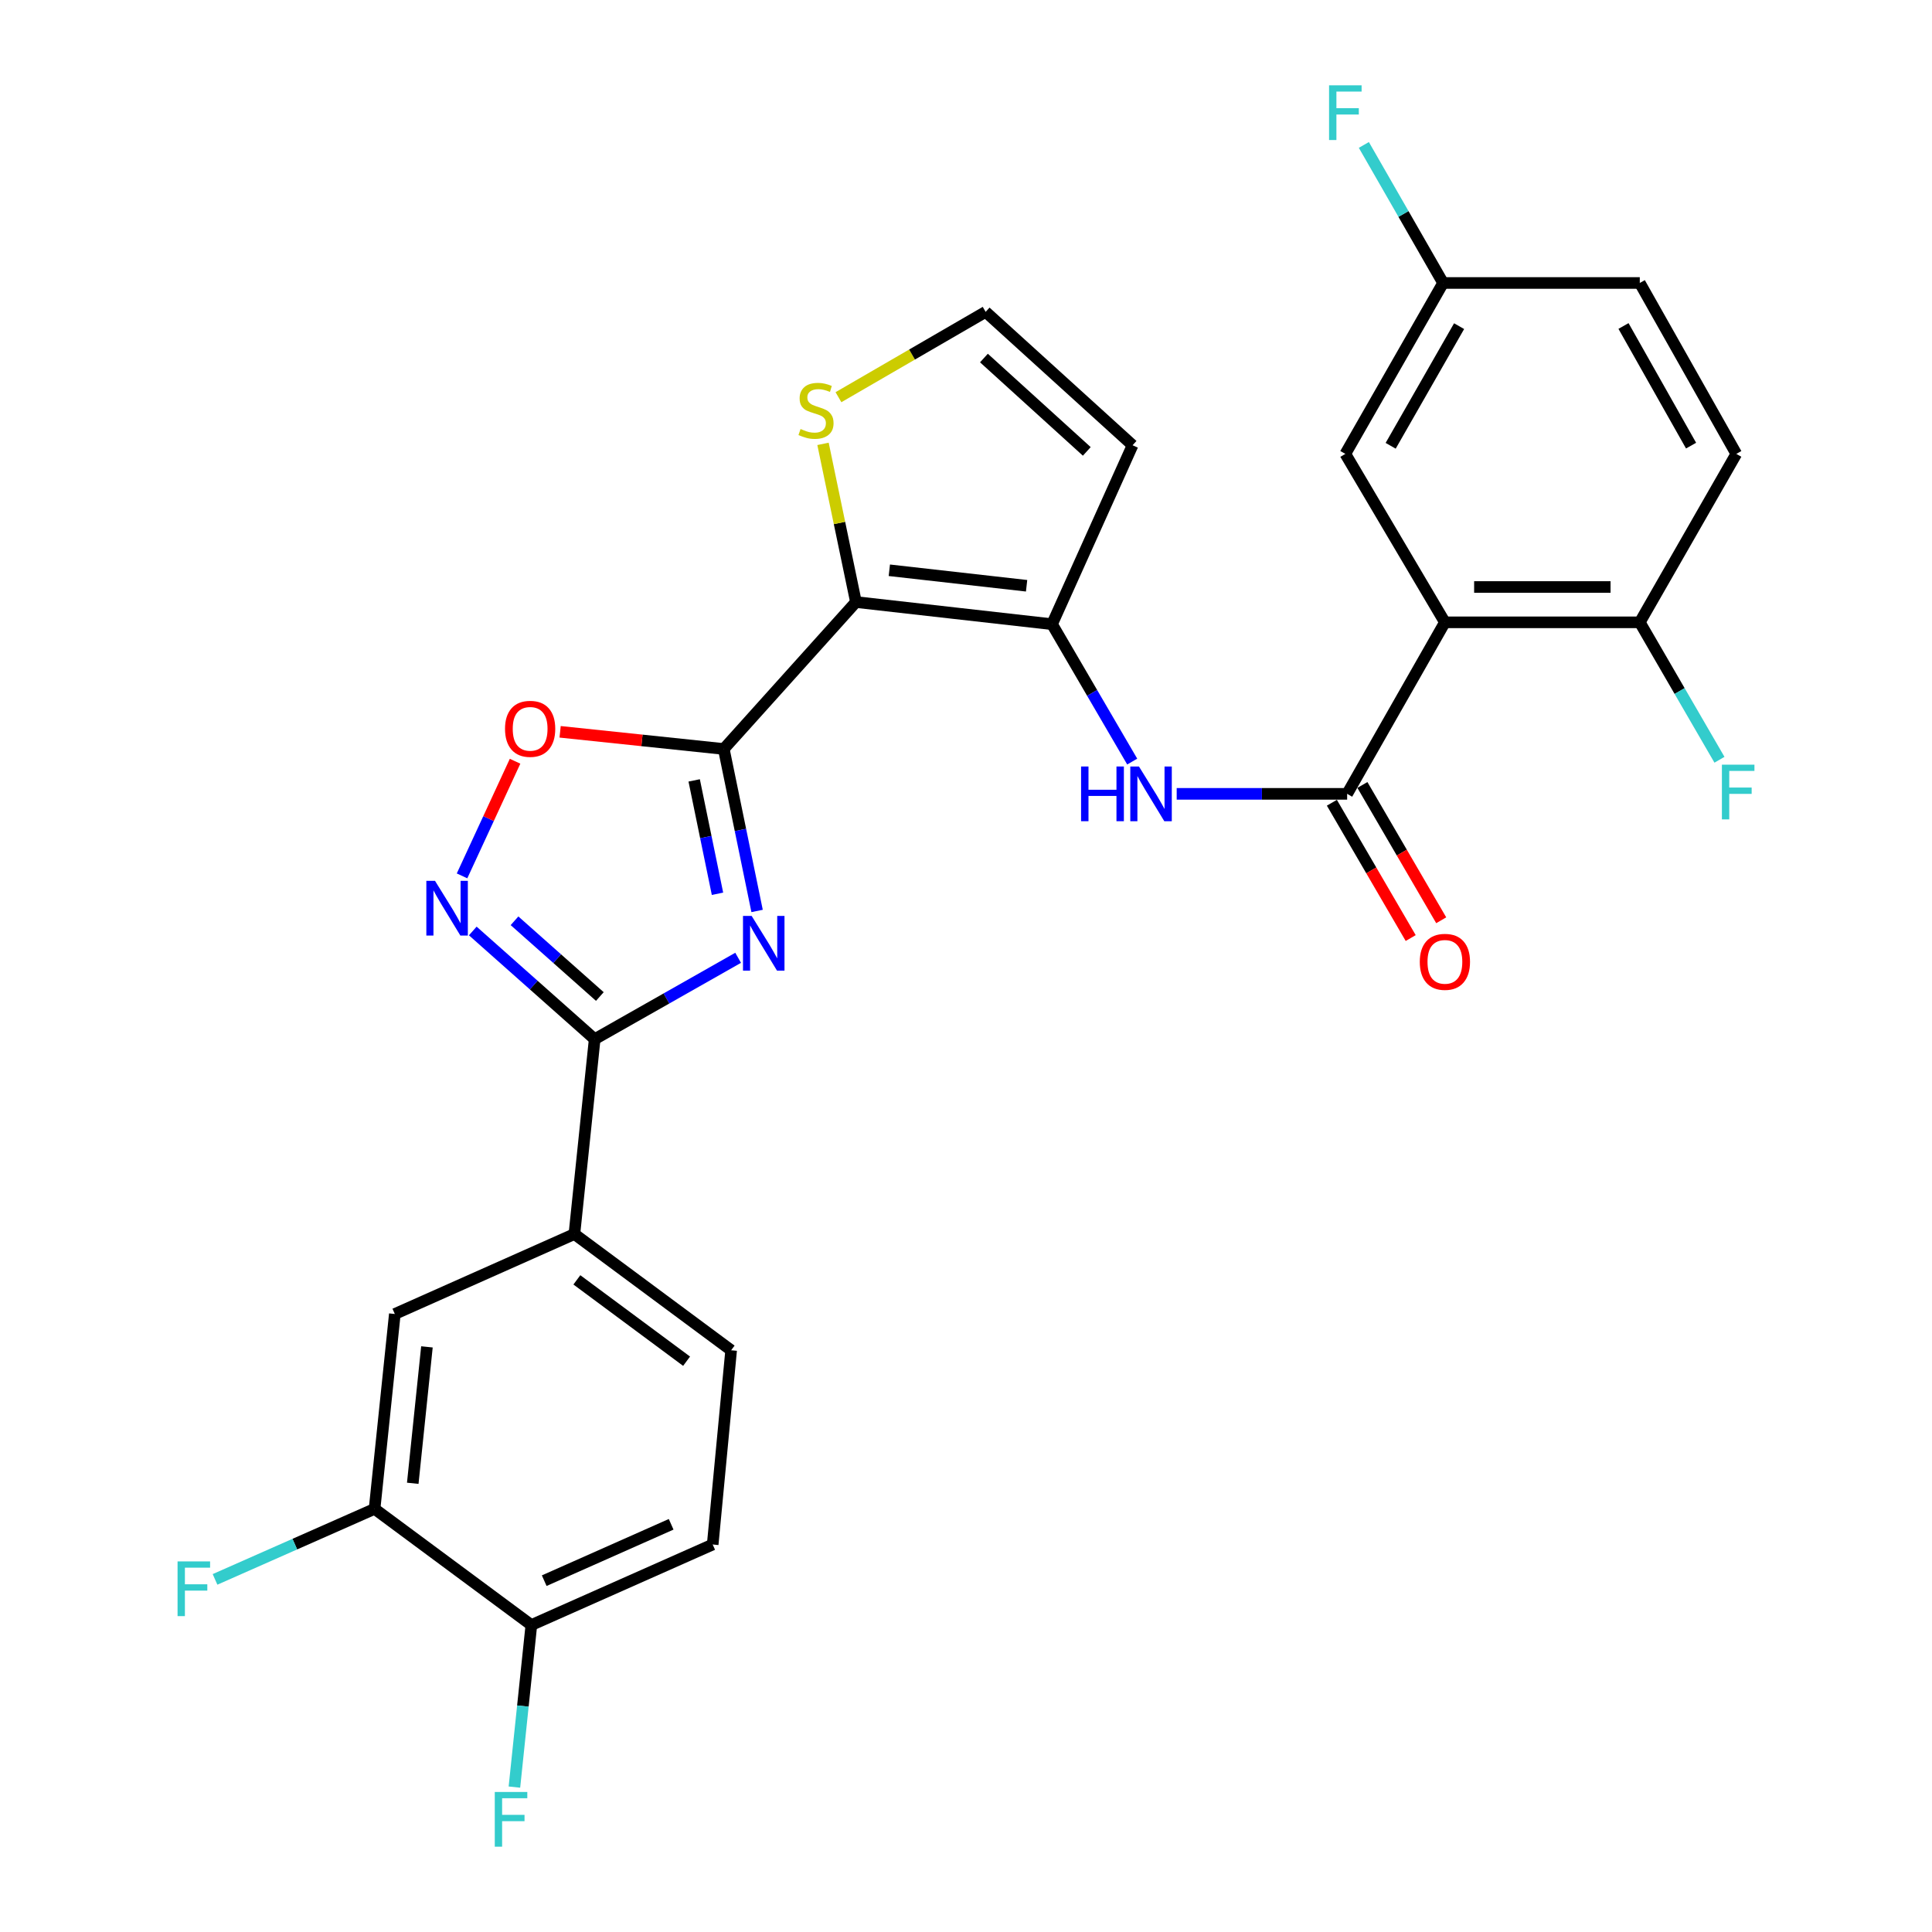 <?xml version='1.0' encoding='iso-8859-1'?>
<svg version='1.1' baseProfile='full'
              xmlns='http://www.w3.org/2000/svg'
                      xmlns:rdkit='http://www.rdkit.org/xml'
                      xmlns:xlink='http://www.w3.org/1999/xlink'
                  xml:space='preserve'
width='1000px' height='1000px' viewBox='0 0 1000 1000'>
<!-- END OF HEADER -->
<rect style='opacity:1.0;fill:#FFFFFF;stroke:none' width='1000' height='1000' x='0' y='0'> </rect>
<path class='bond-0' d='M 374.628,387.672 L 383.25,429.591' style='fill:none;fill-rule:evenodd;stroke:#000000;stroke-width:6px;stroke-linecap:butt;stroke-linejoin:miter;stroke-opacity:1' />
<path class='bond-0' d='M 383.25,429.591 L 391.871,471.509' style='fill:none;fill-rule:evenodd;stroke:#0000FF;stroke-width:6px;stroke-linecap:butt;stroke-linejoin:miter;stroke-opacity:1' />
<path class='bond-0' d='M 359.303,403.931 L 365.338,433.274' style='fill:none;fill-rule:evenodd;stroke:#000000;stroke-width:6px;stroke-linecap:butt;stroke-linejoin:miter;stroke-opacity:1' />
<path class='bond-0' d='M 365.338,433.274 L 371.373,462.618' style='fill:none;fill-rule:evenodd;stroke:#0000FF;stroke-width:6px;stroke-linecap:butt;stroke-linejoin:miter;stroke-opacity:1' />
<path class='bond-1' d='M 374.628,387.672 L 443.038,311.622' style='fill:none;fill-rule:evenodd;stroke:#000000;stroke-width:6px;stroke-linecap:butt;stroke-linejoin:miter;stroke-opacity:1' />
<path class='bond-7' d='M 374.628,387.672 L 332.273,383.229' style='fill:none;fill-rule:evenodd;stroke:#000000;stroke-width:6px;stroke-linecap:butt;stroke-linejoin:miter;stroke-opacity:1' />
<path class='bond-7' d='M 332.273,383.229 L 289.919,378.785' style='fill:none;fill-rule:evenodd;stroke:#FF0000;stroke-width:6px;stroke-linecap:butt;stroke-linejoin:miter;stroke-opacity:1' />
<path class='bond-2' d='M 382.056,495.754 L 344.929,516.814' style='fill:none;fill-rule:evenodd;stroke:#0000FF;stroke-width:6px;stroke-linecap:butt;stroke-linejoin:miter;stroke-opacity:1' />
<path class='bond-2' d='M 344.929,516.814 L 307.802,537.873' style='fill:none;fill-rule:evenodd;stroke:#000000;stroke-width:6px;stroke-linecap:butt;stroke-linejoin:miter;stroke-opacity:1' />
<path class='bond-3' d='M 443.038,311.622 L 544.537,323.081' style='fill:none;fill-rule:evenodd;stroke:#000000;stroke-width:6px;stroke-linecap:butt;stroke-linejoin:miter;stroke-opacity:1' />
<path class='bond-3' d='M 460.315,295.17 L 531.364,303.191' style='fill:none;fill-rule:evenodd;stroke:#000000;stroke-width:6px;stroke-linecap:butt;stroke-linejoin:miter;stroke-opacity:1' />
<path class='bond-9' d='M 443.038,311.622 L 434.515,270.682' style='fill:none;fill-rule:evenodd;stroke:#000000;stroke-width:6px;stroke-linecap:butt;stroke-linejoin:miter;stroke-opacity:1' />
<path class='bond-9' d='M 434.515,270.682 L 425.991,229.743' style='fill:none;fill-rule:evenodd;stroke:#CCCC00;stroke-width:6px;stroke-linecap:butt;stroke-linejoin:miter;stroke-opacity:1' />
<path class='bond-10' d='M 307.802,537.873 L 297.308,638.741' style='fill:none;fill-rule:evenodd;stroke:#000000;stroke-width:6px;stroke-linecap:butt;stroke-linejoin:miter;stroke-opacity:1' />
<path class='bond-28' d='M 307.802,537.873 L 276.256,509.872' style='fill:none;fill-rule:evenodd;stroke:#000000;stroke-width:6px;stroke-linecap:butt;stroke-linejoin:miter;stroke-opacity:1' />
<path class='bond-28' d='M 276.256,509.872 L 244.71,481.871' style='fill:none;fill-rule:evenodd;stroke:#0000FF;stroke-width:6px;stroke-linecap:butt;stroke-linejoin:miter;stroke-opacity:1' />
<path class='bond-28' d='M 310.477,515.797 L 288.395,496.196' style='fill:none;fill-rule:evenodd;stroke:#000000;stroke-width:6px;stroke-linecap:butt;stroke-linejoin:miter;stroke-opacity:1' />
<path class='bond-28' d='M 288.395,496.196 L 266.313,476.595' style='fill:none;fill-rule:evenodd;stroke:#0000FF;stroke-width:6px;stroke-linecap:butt;stroke-linejoin:miter;stroke-opacity:1' />
<path class='bond-8' d='M 544.537,323.081 L 565.285,358.637' style='fill:none;fill-rule:evenodd;stroke:#000000;stroke-width:6px;stroke-linecap:butt;stroke-linejoin:miter;stroke-opacity:1' />
<path class='bond-8' d='M 565.285,358.637 L 586.033,394.194' style='fill:none;fill-rule:evenodd;stroke:#0000FF;stroke-width:6px;stroke-linecap:butt;stroke-linejoin:miter;stroke-opacity:1' />
<path class='bond-11' d='M 544.537,323.081 L 586.219,230.461' style='fill:none;fill-rule:evenodd;stroke:#000000;stroke-width:6px;stroke-linecap:butt;stroke-linejoin:miter;stroke-opacity:1' />
<path class='bond-4' d='M 747.88,322.116 L 697.278,410.895' style='fill:none;fill-rule:evenodd;stroke:#000000;stroke-width:6px;stroke-linecap:butt;stroke-linejoin:miter;stroke-opacity:1' />
<path class='bond-15' d='M 747.88,322.116 L 848.748,322.116' style='fill:none;fill-rule:evenodd;stroke:#000000;stroke-width:6px;stroke-linecap:butt;stroke-linejoin:miter;stroke-opacity:1' />
<path class='bond-15' d='M 763.01,303.83 L 833.618,303.83' style='fill:none;fill-rule:evenodd;stroke:#000000;stroke-width:6px;stroke-linecap:butt;stroke-linejoin:miter;stroke-opacity:1' />
<path class='bond-16' d='M 747.88,322.116 L 696.343,234.931' style='fill:none;fill-rule:evenodd;stroke:#000000;stroke-width:6px;stroke-linecap:butt;stroke-linejoin:miter;stroke-opacity:1' />
<path class='bond-5' d='M 239.151,453.352 L 252.876,423.684' style='fill:none;fill-rule:evenodd;stroke:#0000FF;stroke-width:6px;stroke-linecap:butt;stroke-linejoin:miter;stroke-opacity:1' />
<path class='bond-5' d='M 252.876,423.684 L 266.6,394.016' style='fill:none;fill-rule:evenodd;stroke:#FF0000;stroke-width:6px;stroke-linecap:butt;stroke-linejoin:miter;stroke-opacity:1' />
<path class='bond-6' d='M 697.278,410.895 L 653.167,410.895' style='fill:none;fill-rule:evenodd;stroke:#000000;stroke-width:6px;stroke-linecap:butt;stroke-linejoin:miter;stroke-opacity:1' />
<path class='bond-6' d='M 653.167,410.895 L 609.056,410.895' style='fill:none;fill-rule:evenodd;stroke:#0000FF;stroke-width:6px;stroke-linecap:butt;stroke-linejoin:miter;stroke-opacity:1' />
<path class='bond-17' d='M 689.377,415.497 L 709.775,450.516' style='fill:none;fill-rule:evenodd;stroke:#000000;stroke-width:6px;stroke-linecap:butt;stroke-linejoin:miter;stroke-opacity:1' />
<path class='bond-17' d='M 709.775,450.516 L 730.174,485.534' style='fill:none;fill-rule:evenodd;stroke:#FF0000;stroke-width:6px;stroke-linecap:butt;stroke-linejoin:miter;stroke-opacity:1' />
<path class='bond-17' d='M 705.178,406.293 L 725.576,441.312' style='fill:none;fill-rule:evenodd;stroke:#000000;stroke-width:6px;stroke-linecap:butt;stroke-linejoin:miter;stroke-opacity:1' />
<path class='bond-17' d='M 725.576,441.312 L 745.975,476.33' style='fill:none;fill-rule:evenodd;stroke:#FF0000;stroke-width:6px;stroke-linecap:butt;stroke-linejoin:miter;stroke-opacity:1' />
<path class='bond-14' d='M 433.982,205.592 L 472.076,183.507' style='fill:none;fill-rule:evenodd;stroke:#CCCC00;stroke-width:6px;stroke-linecap:butt;stroke-linejoin:miter;stroke-opacity:1' />
<path class='bond-14' d='M 472.076,183.507 L 510.169,161.421' style='fill:none;fill-rule:evenodd;stroke:#000000;stroke-width:6px;stroke-linecap:butt;stroke-linejoin:miter;stroke-opacity:1' />
<path class='bond-13' d='M 297.308,638.741 L 204.363,680.119' style='fill:none;fill-rule:evenodd;stroke:#000000;stroke-width:6px;stroke-linecap:butt;stroke-linejoin:miter;stroke-opacity:1' />
<path class='bond-19' d='M 297.308,638.741 L 378.437,698.893' style='fill:none;fill-rule:evenodd;stroke:#000000;stroke-width:6px;stroke-linecap:butt;stroke-linejoin:miter;stroke-opacity:1' />
<path class='bond-19' d='M 298.586,662.453 L 355.377,704.559' style='fill:none;fill-rule:evenodd;stroke:#000000;stroke-width:6px;stroke-linecap:butt;stroke-linejoin:miter;stroke-opacity:1' />
<path class='bond-29' d='M 586.219,230.461 L 510.169,161.421' style='fill:none;fill-rule:evenodd;stroke:#000000;stroke-width:6px;stroke-linecap:butt;stroke-linejoin:miter;stroke-opacity:1' />
<path class='bond-29' d='M 562.521,233.645 L 509.285,185.316' style='fill:none;fill-rule:evenodd;stroke:#000000;stroke-width:6px;stroke-linecap:butt;stroke-linejoin:miter;stroke-opacity:1' />
<path class='bond-12' d='M 193.879,780.988 L 204.363,680.119' style='fill:none;fill-rule:evenodd;stroke:#000000;stroke-width:6px;stroke-linecap:butt;stroke-linejoin:miter;stroke-opacity:1' />
<path class='bond-12' d='M 213.64,767.748 L 220.979,697.14' style='fill:none;fill-rule:evenodd;stroke:#000000;stroke-width:6px;stroke-linecap:butt;stroke-linejoin:miter;stroke-opacity:1' />
<path class='bond-23' d='M 193.879,780.988 L 152.59,799.24' style='fill:none;fill-rule:evenodd;stroke:#000000;stroke-width:6px;stroke-linecap:butt;stroke-linejoin:miter;stroke-opacity:1' />
<path class='bond-23' d='M 152.59,799.24 L 111.302,817.492' style='fill:none;fill-rule:evenodd;stroke:#33CCCC;stroke-width:6px;stroke-linecap:butt;stroke-linejoin:miter;stroke-opacity:1' />
<path class='bond-30' d='M 193.879,780.988 L 275.029,841.119' style='fill:none;fill-rule:evenodd;stroke:#000000;stroke-width:6px;stroke-linecap:butt;stroke-linejoin:miter;stroke-opacity:1' />
<path class='bond-21' d='M 848.748,322.116 L 898.71,234.931' style='fill:none;fill-rule:evenodd;stroke:#000000;stroke-width:6px;stroke-linecap:butt;stroke-linejoin:miter;stroke-opacity:1' />
<path class='bond-24' d='M 848.748,322.116 L 869.371,357.684' style='fill:none;fill-rule:evenodd;stroke:#000000;stroke-width:6px;stroke-linecap:butt;stroke-linejoin:miter;stroke-opacity:1' />
<path class='bond-24' d='M 869.371,357.684 L 889.994,393.252' style='fill:none;fill-rule:evenodd;stroke:#33CCCC;stroke-width:6px;stroke-linecap:butt;stroke-linejoin:miter;stroke-opacity:1' />
<path class='bond-22' d='M 696.343,234.931 L 746.945,146.467' style='fill:none;fill-rule:evenodd;stroke:#000000;stroke-width:6px;stroke-linecap:butt;stroke-linejoin:miter;stroke-opacity:1' />
<path class='bond-22' d='M 719.806,230.741 L 755.228,168.816' style='fill:none;fill-rule:evenodd;stroke:#000000;stroke-width:6px;stroke-linecap:butt;stroke-linejoin:miter;stroke-opacity:1' />
<path class='bond-18' d='M 275.029,841.119 L 368.888,799.436' style='fill:none;fill-rule:evenodd;stroke:#000000;stroke-width:6px;stroke-linecap:butt;stroke-linejoin:miter;stroke-opacity:1' />
<path class='bond-18' d='M 281.686,818.154 L 347.387,788.977' style='fill:none;fill-rule:evenodd;stroke:#000000;stroke-width:6px;stroke-linecap:butt;stroke-linejoin:miter;stroke-opacity:1' />
<path class='bond-25' d='M 275.029,841.119 L 270.644,883.057' style='fill:none;fill-rule:evenodd;stroke:#000000;stroke-width:6px;stroke-linecap:butt;stroke-linejoin:miter;stroke-opacity:1' />
<path class='bond-25' d='M 270.644,883.057 L 266.259,924.995' style='fill:none;fill-rule:evenodd;stroke:#33CCCC;stroke-width:6px;stroke-linecap:butt;stroke-linejoin:miter;stroke-opacity:1' />
<path class='bond-20' d='M 378.437,698.893 L 368.888,799.436' style='fill:none;fill-rule:evenodd;stroke:#000000;stroke-width:6px;stroke-linecap:butt;stroke-linejoin:miter;stroke-opacity:1' />
<path class='bond-31' d='M 898.71,234.931 L 848.748,146.467' style='fill:none;fill-rule:evenodd;stroke:#000000;stroke-width:6px;stroke-linecap:butt;stroke-linejoin:miter;stroke-opacity:1' />
<path class='bond-31' d='M 875.294,230.654 L 840.32,168.729' style='fill:none;fill-rule:evenodd;stroke:#000000;stroke-width:6px;stroke-linecap:butt;stroke-linejoin:miter;stroke-opacity:1' />
<path class='bond-26' d='M 746.945,146.467 L 848.748,146.467' style='fill:none;fill-rule:evenodd;stroke:#000000;stroke-width:6px;stroke-linecap:butt;stroke-linejoin:miter;stroke-opacity:1' />
<path class='bond-27' d='M 746.945,146.467 L 726.438,110.743' style='fill:none;fill-rule:evenodd;stroke:#000000;stroke-width:6px;stroke-linecap:butt;stroke-linejoin:miter;stroke-opacity:1' />
<path class='bond-27' d='M 726.438,110.743 L 705.93,75.018' style='fill:none;fill-rule:evenodd;stroke:#33CCCC;stroke-width:6px;stroke-linecap:butt;stroke-linejoin:miter;stroke-opacity:1' />
<path  class='atom-1' d='M 389.052 474.076
L 398.332 489.076
Q 399.252 490.556, 400.732 493.236
Q 402.212 495.916, 402.292 496.076
L 402.292 474.076
L 406.052 474.076
L 406.052 502.396
L 402.172 502.396
L 392.212 485.996
Q 391.052 484.076, 389.812 481.876
Q 388.612 479.676, 388.252 478.996
L 388.252 502.396
L 384.572 502.396
L 384.572 474.076
L 389.052 474.076
' fill='#0000FF'/>
<path  class='atom-6' d='M 225.156 455.912
L 234.436 470.912
Q 235.356 472.392, 236.836 475.072
Q 238.316 477.752, 238.396 477.912
L 238.396 455.912
L 242.156 455.912
L 242.156 484.232
L 238.276 484.232
L 228.316 467.832
Q 227.156 465.912, 225.916 463.712
Q 224.716 461.512, 224.356 460.832
L 224.356 484.232
L 220.676 484.232
L 220.676 455.912
L 225.156 455.912
' fill='#0000FF'/>
<path  class='atom-8' d='M 261.399 377.237
Q 261.399 370.437, 264.759 366.637
Q 268.119 362.837, 274.399 362.837
Q 280.679 362.837, 284.039 366.637
Q 287.399 370.437, 287.399 377.237
Q 287.399 384.117, 283.999 388.037
Q 280.599 391.917, 274.399 391.917
Q 268.159 391.917, 264.759 388.037
Q 261.399 384.157, 261.399 377.237
M 274.399 388.717
Q 278.719 388.717, 281.039 385.837
Q 283.399 382.917, 283.399 377.237
Q 283.399 371.677, 281.039 368.877
Q 278.719 366.037, 274.399 366.037
Q 270.079 366.037, 267.719 368.837
Q 265.399 371.637, 265.399 377.237
Q 265.399 382.957, 267.719 385.837
Q 270.079 388.717, 274.399 388.717
' fill='#FF0000'/>
<path  class='atom-9' d='M 559.559 396.735
L 563.399 396.735
L 563.399 408.775
L 577.879 408.775
L 577.879 396.735
L 581.719 396.735
L 581.719 425.055
L 577.879 425.055
L 577.879 411.975
L 563.399 411.975
L 563.399 425.055
L 559.559 425.055
L 559.559 396.735
' fill='#0000FF'/>
<path  class='atom-9' d='M 589.519 396.735
L 598.799 411.735
Q 599.719 413.215, 601.199 415.895
Q 602.679 418.575, 602.759 418.735
L 602.759 396.735
L 606.519 396.735
L 606.519 425.055
L 602.639 425.055
L 592.679 408.655
Q 591.519 406.735, 590.279 404.535
Q 589.079 402.335, 588.719 401.655
L 588.719 425.055
L 585.039 425.055
L 585.039 396.735
L 589.519 396.735
' fill='#0000FF'/>
<path  class='atom-10' d='M 414.365 222.048
Q 414.685 222.168, 416.005 222.728
Q 417.325 223.288, 418.765 223.648
Q 420.245 223.968, 421.685 223.968
Q 424.365 223.968, 425.925 222.688
Q 427.485 221.368, 427.485 219.088
Q 427.485 217.528, 426.685 216.568
Q 425.925 215.608, 424.725 215.088
Q 423.525 214.568, 421.525 213.968
Q 419.005 213.208, 417.485 212.488
Q 416.005 211.768, 414.925 210.248
Q 413.885 208.728, 413.885 206.168
Q 413.885 202.608, 416.285 200.408
Q 418.725 198.208, 423.525 198.208
Q 426.805 198.208, 430.525 199.768
L 429.605 202.848
Q 426.205 201.448, 423.645 201.448
Q 420.885 201.448, 419.365 202.608
Q 417.845 203.728, 417.885 205.688
Q 417.885 207.208, 418.645 208.128
Q 419.445 209.048, 420.565 209.568
Q 421.725 210.088, 423.645 210.688
Q 426.205 211.488, 427.725 212.288
Q 429.245 213.088, 430.325 214.728
Q 431.445 216.328, 431.445 219.088
Q 431.445 223.008, 428.805 225.128
Q 426.205 227.208, 421.845 227.208
Q 419.325 227.208, 417.405 226.648
Q 415.525 226.128, 413.285 225.208
L 414.365 222.048
' fill='#CCCC00'/>
<path  class='atom-18' d='M 734.88 497.845
Q 734.88 491.045, 738.24 487.245
Q 741.6 483.445, 747.88 483.445
Q 754.16 483.445, 757.52 487.245
Q 760.88 491.045, 760.88 497.845
Q 760.88 504.725, 757.48 508.645
Q 754.08 512.525, 747.88 512.525
Q 741.64 512.525, 738.24 508.645
Q 734.88 504.765, 734.88 497.845
M 747.88 509.325
Q 752.2 509.325, 754.52 506.445
Q 756.88 503.525, 756.88 497.845
Q 756.88 492.285, 754.52 489.485
Q 752.2 486.645, 747.88 486.645
Q 743.56 486.645, 741.2 489.445
Q 738.88 492.245, 738.88 497.845
Q 738.88 503.565, 741.2 506.445
Q 743.56 509.325, 747.88 509.325
' fill='#FF0000'/>
<path  class='atom-24' d='M 91.905 808.185
L 108.745 808.185
L 108.745 811.425
L 95.705 811.425
L 95.705 820.025
L 107.305 820.025
L 107.305 823.305
L 95.705 823.305
L 95.705 836.505
L 91.905 836.505
L 91.905 808.185
' fill='#33CCCC'/>
<path  class='atom-25' d='M 891.255 395.791
L 908.095 395.791
L 908.095 399.031
L 895.055 399.031
L 895.055 407.631
L 906.655 407.631
L 906.655 410.911
L 895.055 410.911
L 895.055 424.111
L 891.255 424.111
L 891.255 395.791
' fill='#33CCCC'/>
<path  class='atom-26' d='M 256.094 927.523
L 272.934 927.523
L 272.934 930.763
L 259.894 930.763
L 259.894 939.363
L 271.494 939.363
L 271.494 942.643
L 259.894 942.643
L 259.894 955.843
L 256.094 955.843
L 256.094 927.523
' fill='#33CCCC'/>
<path  class='atom-28' d='M 687.923 44.157
L 704.763 44.157
L 704.763 47.397
L 691.723 47.397
L 691.723 55.997
L 703.323 55.997
L 703.323 59.277
L 691.723 59.277
L 691.723 72.477
L 687.923 72.477
L 687.923 44.157
' fill='#33CCCC'/>
</svg>
